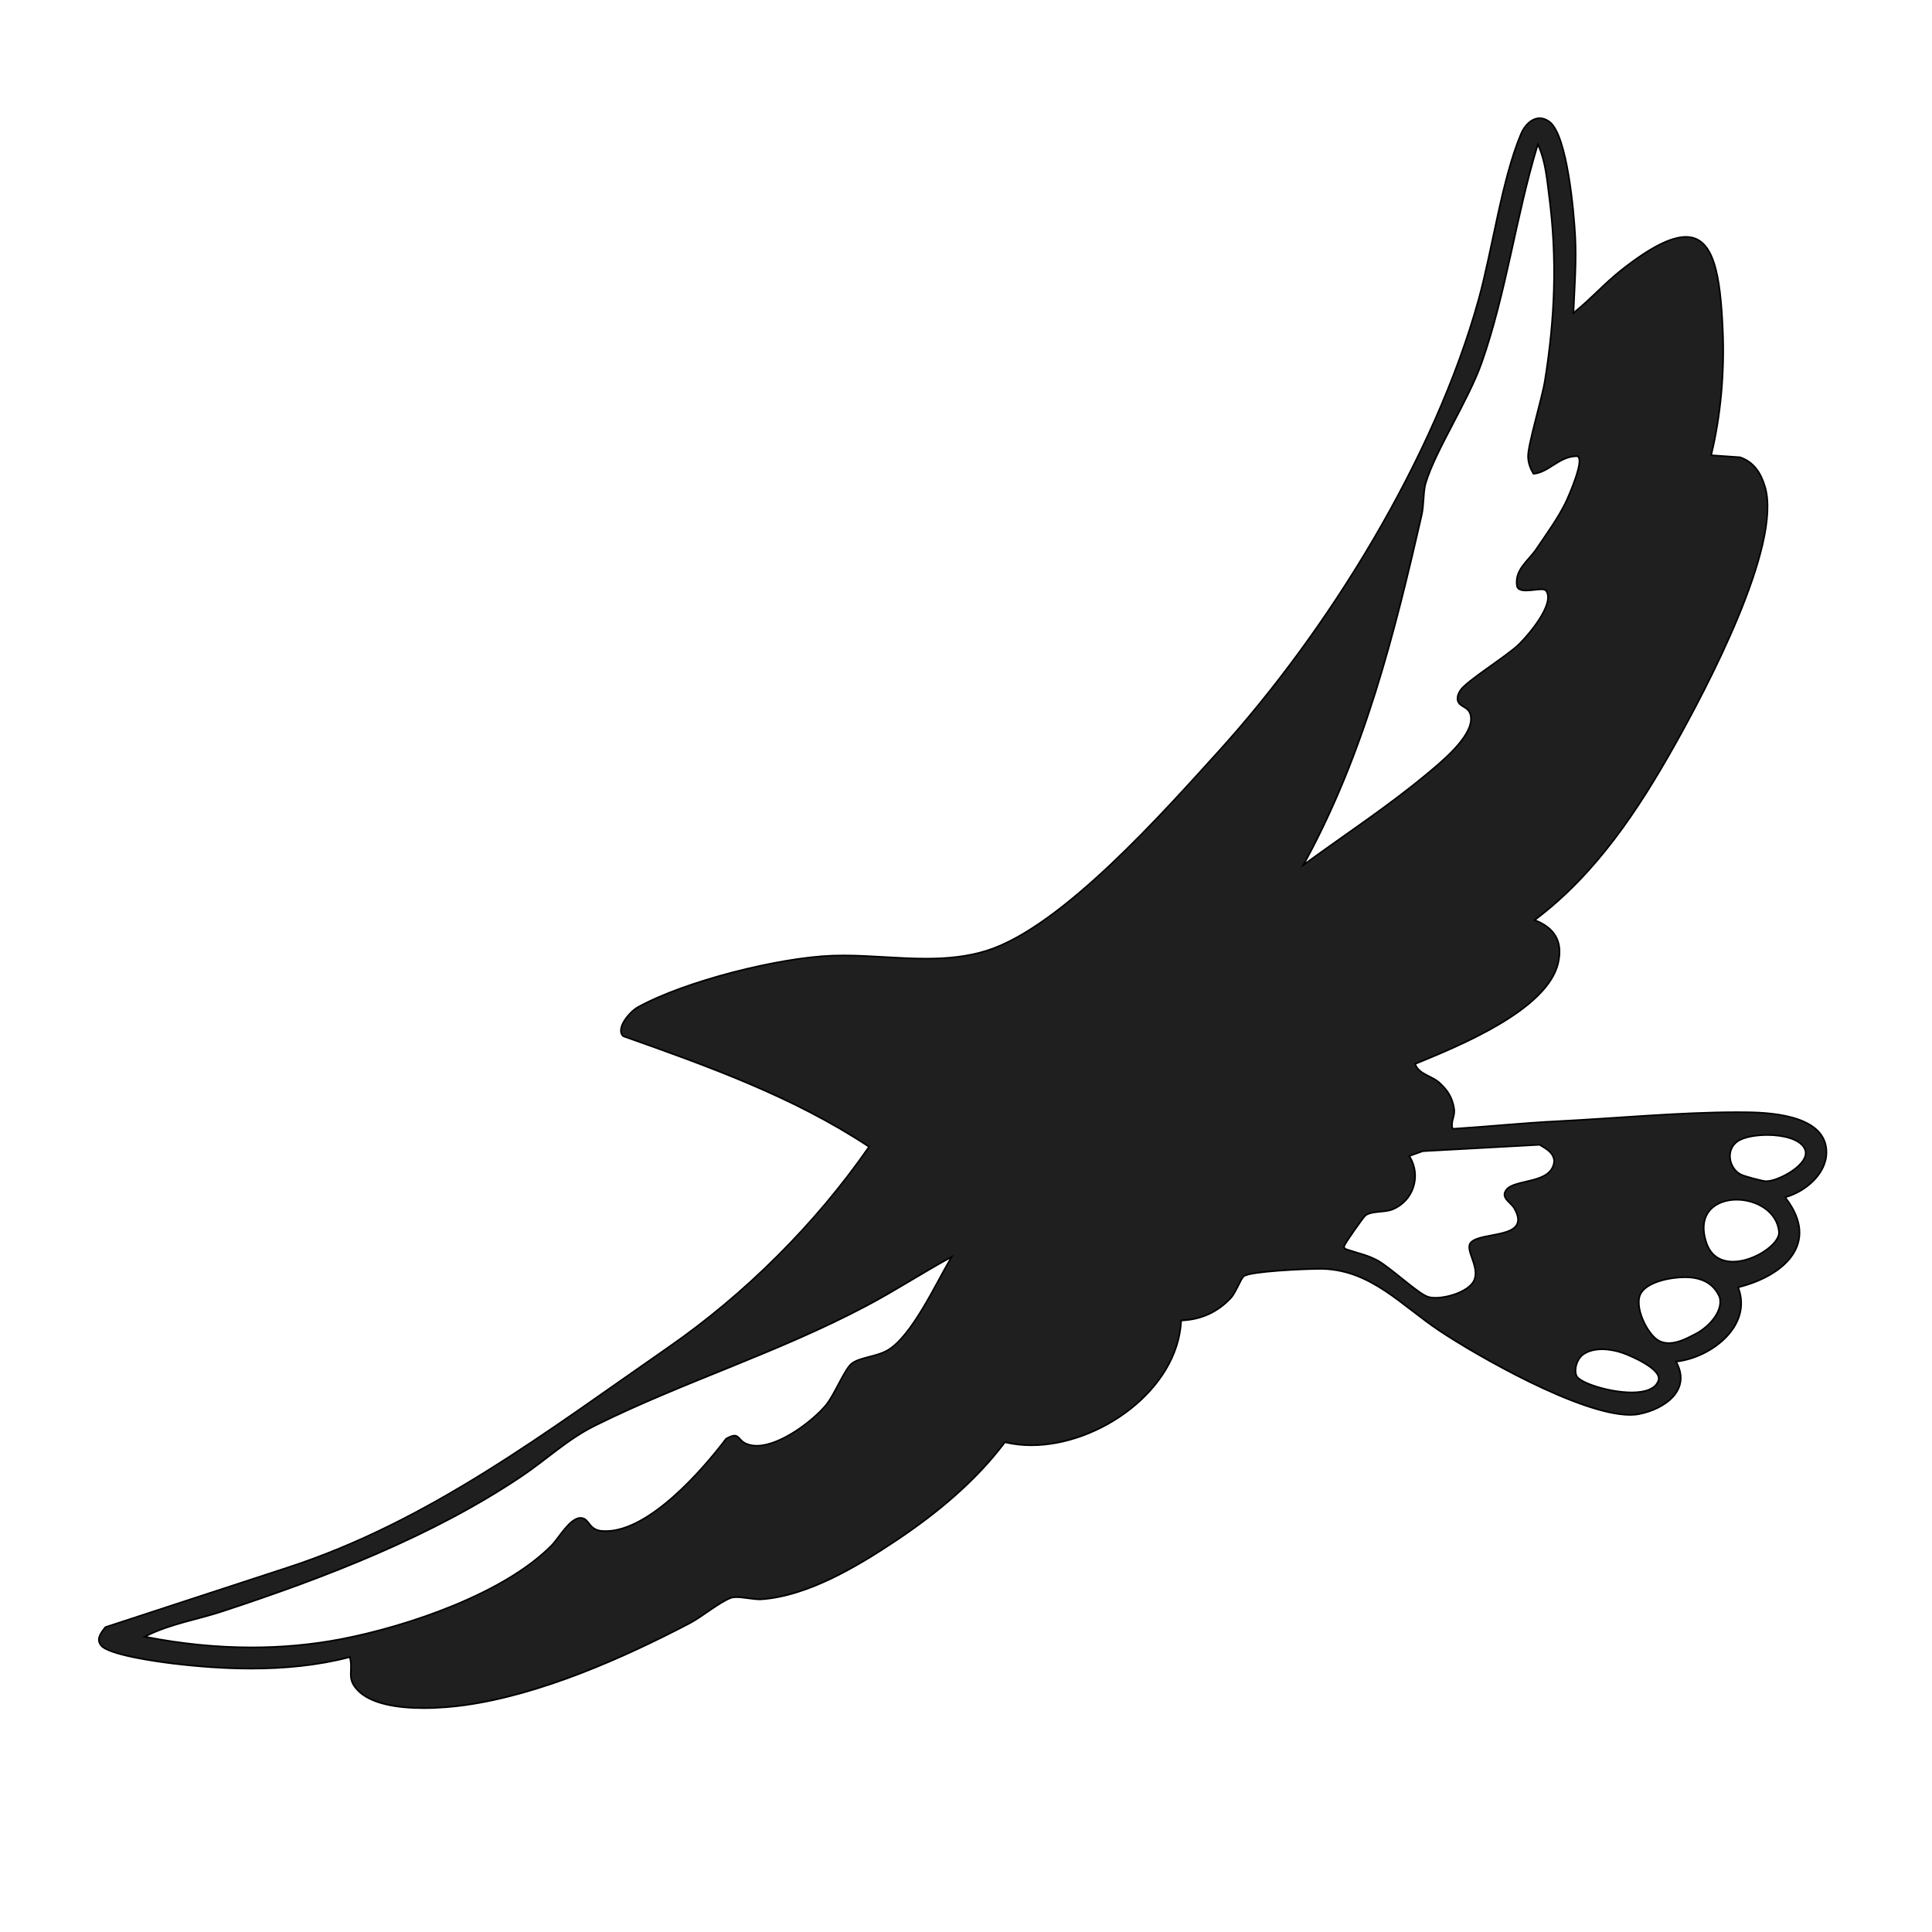 <?xml version="1.0" encoding="UTF-8"?>
<svg id="Layer_1" data-name="Layer 1" xmlns="http://www.w3.org/2000/svg" viewBox="0 0 1200 1200">
  <defs>
    <style>
      .cls-1 {
        fill: #1f1f1f;
      }
    </style>
  </defs>
  <path class="cls-1" d="M263.22,1060.93c-14.27,0-33.06-2.03-41.58-11.7-3.97-4.51-3.83-7.8-3.68-11.61.09-2.26.2-4.82-.54-7.9l-.12-.5-.49.13c-17.84,4.66-38.3,7.03-60.8,7.03-15.14,0-31.62-1.07-48.97-3.19-18.8-2.29-40.27-6.41-44.15-11.1-3.3-3.98-.34-7.78,2.58-11.46l112.31-36.74c77.97-25.23,144.72-72.1,209.27-117.42,9.18-6.44,18.67-13.11,28.04-19.61,47.47-32.91,91.66-77,124.41-124.16l.29-.42-.43-.28c-47.42-31.29-100.72-50.16-152.26-68.41-1.14-1.1-1.6-2.56-1.38-4.34.64-5.19,6.66-11.59,10.53-13.72,28.05-15.46,85.66-30.7,120.88-31.97,2.14-.08,4.42-.12,6.76-.12,8.4,0,17.07.5,25.46.98,8.48.49,17.25.99,25.83.99,15.08,0,27.15-1.6,37.97-5.04,44.54-14.15,103.39-79.15,138.55-117.98l4.97-5.49c74.52-82.1,136.5-189.82,161.76-281.12,3.1-11.2,5.82-23.99,8.7-37.52,4.96-23.31,10.08-47.4,17.61-65.16,2.5-5.9,7.06-9.71,11.62-9.71,2.14,0,4.26.81,6.28,2.41,9.87,7.77,14.59,49.61,15.71,70.64.68,12.72.01,25.75-.63,38.36-.14,2.82-.29,5.63-.41,8.44l-.05,1.11.86-.69c4.92-3.95,9.56-8.36,14.04-12.63,4.66-4.44,9.48-9.03,14.63-13.1,17.71-14,30.9-20.81,40.32-20.81,17.11,0,21.46,22.63,22.95,59.15,1.04,25.68-1.49,52.64-7.13,75.9l-.14.58,17.95,1.25c7.63,2.61,12.56,8.43,15.51,18.32,4.7,15.73-.97,43.08-16.85,81.29-12.25,29.48-28.12,59.36-39.28,79.24-20.71,36.89-47.15,78.57-86.25,108.07l-.7.53.82.33c12.2,4.97,16.72,13.56,13.83,26.26-6.57,28.85-60.41,51.05-86.28,61.72l-2.6,1.07.2.46c1.59,3.76,4.97,5.46,8.55,7.25,2.31,1.16,4.69,2.36,6.62,4.17,5.38,5.06,7.85,9.5,8.84,15.86.37,2.38-.13,4.22-.6,6-.52,1.95-1.02,3.79-.43,6.15l.1.4.42-.03c9.3-.59,18.76-1.35,27.91-2.1,12.1-.98,24.6-1.99,36.91-2.61,11.71-.58,23.79-1.38,36.58-2.23,25.2-1.67,51.26-3.39,74.85-3.39,2.35,0,4.68.02,6.98.05,32.17.5,48.52,8.83,48.59,24.75.06,13.33-12.83,24.29-24.98,27.84l-.7.2.44.58c7.92,10.34,10.34,20.15,7.2,29.16-4.04,11.59-17.6,21.32-36.28,26.04l-.54.14.19.52c2.94,8.08,2.04,16.35-2.59,23.93-6.72,10.98-21.29,19.86-35.44,21.61l-.72.09.33.64c3.08,5.9,3.4,11.46.95,16.53-4.25,8.78-15.4,13.73-24.43,15.45-1.64.31-3.49.47-5.49.47-30.33,0-92.94-35.29-118.51-52.38-5.82-3.89-11.41-8.19-16.81-12.34-16.77-12.9-32.61-25.08-54.9-25.94-.54-.02-1.25-.03-2.1-.03-8.57,0-43.55,1.43-47.52,4.6-.95.76-2.01,2.88-3.35,5.56-1.44,2.88-3.07,6.15-4.76,7.96-8.15,8.73-18.37,13.41-30.38,13.91l-.46.02-.02.45c-2.27,43.4-51.87,77.06-93.03,77.07-5.6,0-11.02-.61-16.1-1.81l-.32-.07-.2.26c-16.06,21.33-37.96,41.13-66.96,60.53-23.94,16.02-55.12,34.68-83.87,36.77-.38.03-.77.04-1.18.04-2.17,0-4.79-.35-7.33-.69-2.5-.34-5.09-.68-7.21-.68-1.37,0-2.44.14-3.28.43-4.01,1.39-9.55,5.2-14.92,8.87-3.96,2.72-7.7,5.28-10.8,6.9-54.27,28.39-101.24,45.51-139.59,50.88-4.91.69-14.78,1.84-25.63,1.84ZM589.5,781.54c-7.82,4.3-15.63,8.94-23.18,13.43-9.11,5.42-18.53,11.02-28.05,16.06-29.98,15.88-61.32,28.6-91.63,40.91-25.56,10.38-51.99,21.11-77.05,33.55-11,5.46-20.48,12.73-29.65,19.76-5.09,3.9-10.36,7.94-15.81,11.61-30.92,20.79-79.99,49.13-185.8,83.95-5.34,1.76-10.98,3.27-16.44,4.73-10.38,2.77-21.11,5.64-30.63,10.41l-1.31.66,1.44.28c21.84,4.23,43.69,6.38,64.94,6.38,19.09,0,37.82-1.74,55.66-5.18,66.88-12.88,112.22-39.43,130.72-58.26,1.22-1.24,2.66-3.15,4.18-5.17,3.97-5.27,8.91-11.83,13.68-11.83.7,0,1.39.15,2.06.44,1.32.58,2.18,1.69,3.09,2.86,1.62,2.08,3.45,4.45,8.24,4.82.73.06,1.47.09,2.21.09,29.08,0,64.56-43.79,74.84-57.37,2.27-1.3,3.99-1.94,5.24-1.94,1.46,0,2.25.88,3.26,1.98.86.95,1.83,2.02,3.42,2.79,2.07,1,4.47,1.51,7.12,1.51,15.42,0,35.91-16.68,42.95-25.19,2.49-3,5.17-8.04,7.76-12.92,2.96-5.56,5.75-10.81,8.02-12.74,2.53-2.15,6.68-3.23,11.08-4.38,3.98-1.04,8.1-2.12,11.48-4.08,11.82-6.86,23.85-29.05,32.63-45.25,2.26-4.17,4.4-8.11,6.21-11.2l.92-1.57-1.59.88ZM995.05,838.05c-4.63,0-8.52,1.05-11.56,3.13-3.9,2.67-6,9.12-4.32,13.29,1.7,4.2,20.06,10.4,34.3,10.4,9.35,0,15.11-2.61,16.66-7.56,2.2-7.03-17.44-15.35-22.42-17.03-3.02-1.02-7.66-2.23-12.66-2.23ZM1046.65,793.31c-8.26,0-22.29,2.47-27.06,9.28-2.47,3.52-1.82,8.64-.84,12.32,2.08,7.82,7.5,15.93,12.09,18.1,1.71.8,3.63,1.21,5.71,1.21,5.62,0,11.17-2.9,14.49-4.63.59-.31,1.09-.57,1.51-.77,7.64-3.66,17.89-13.48,15.62-22.93-2.83-6.9-8.31-10.98-16.32-12.23-1.5-.23-3.25-.35-5.18-.35ZM835.07,773.6c-.26.46-.31.9-.15,1.3.34.86,1.55,1.19,2.51,1.46.23.06.44.12.62.18,1.89.65,3.7,1.18,5.44,1.7,4.06,1.21,7.89,2.34,12.15,4.68,3.67,2.01,9.27,6.51,14.69,10.86,6.85,5.5,13.31,10.69,16.7,11.72,1.25.38,2.79.57,4.58.57,8.37,0,21.62-4.33,24.2-11.37,1.6-4.37-.07-9.12-1.54-13.31-1.41-4.01-2.62-7.47-.75-9.59,2.22-2.51,7.71-3.54,13.01-4.54,6.79-1.27,13.8-2.59,15.8-7.03,1.16-2.58.51-5.87-1.99-10.05-.57-.95-1.49-1.85-2.46-2.81-2.53-2.48-4.92-4.83-2.32-8.33,2.03-2.74,6.89-3.87,12.04-5.06,7.96-1.85,16.99-3.95,17.73-12.8-.42-4.9-4.08-7.11-7.61-9.26-.45-.27-.9-.54-1.34-.82l-.13-.08-72.52,3.97-8.4,3.02.32.52c3.45,5.71,4.24,12.59,2.18,18.88-2.04,6.2-6.68,11.19-12.74,13.7-2.32.96-5.11,1.23-7.81,1.49-3.37.32-6.55.63-8.97,2.18-1.21.78-12.51,16.86-13.24,18.82ZM1078.66,745.15c-7.6,0-13.96,2.76-17.44,7.58-3.46,4.79-3.93,11.39-1.37,19.1,3.24,9.76,10.76,11.81,16.5,11.81h0c9.77,0,20.33-5.82,25.3-11.31,2.38-2.62,3.52-5.14,3.31-7.29-1.27-12.92-14.5-19.89-26.31-19.89ZM1097.64,704.97c-7.67,0-14.65,1.45-18.21,3.8-3.35,2.2-5.14,5.85-4.91,10.01.26,4.57,2.92,8.79,6.77,10.75,2.11,1.07,12.92,3.98,15.42,4.15.15.01.31.02.47.02h0c5.63,0,18.71-6.17,23-13.21,1.56-2.57,1.79-4.97.67-7.14-3.19-6.17-14.08-8.36-23.2-8.36ZM954.78,90.94c-5.89,19.5-10.4,39.86-14.76,59.55-5.49,24.76-11.16,50.37-19.62,74.52-4.08,11.63-11.03,24.94-17.76,37.8-7.24,13.84-14.07,26.92-17.18,37.43-.78,2.64-1.03,6.2-1.3,9.97-.23,3.29-.47,6.69-1.09,9.42-17.13,74.99-35.55,147.91-72.43,215.63l-1.06,1.95,1.8-1.31c7.45-5.43,15.15-10.87,22.6-16.13,17.3-12.22,35.19-24.86,51.63-38.51l1.05-.87c9.04-7.48,27.85-23.06,26.99-34.72-.31-4.18-2.59-5.54-4.61-6.74-1.52-.9-2.96-1.76-3.59-3.75-.45-1.87,0-3.81,1.49-6.25,2-3.28,10.85-9.59,19.42-15.69,6.72-4.79,13.67-9.74,17.21-13.19,5-4.88,22.52-24.78,16.8-33.1-.46-.66-1.37-.96-2.97-.96-1.19,0-2.66.16-4.2.34-1.77.2-3.6.4-5.29.4-3.28,0-5.06-.79-5.62-2.5-1.39-7.49,2.87-12.38,7.39-17.55,1.6-1.83,3.25-3.72,4.6-5.72,1.18-1.76,2.41-3.54,3.64-5.34,5.15-7.5,10.47-15.26,14.36-23.13.13-.26,12.51-26.52,7.55-29.14l-.11-.06h-.12c-6.06,0-10.63,2.91-15.06,5.73-3.87,2.46-7.52,4.79-12.03,5.25-2.23-3.69-3.34-7.24-3.38-10.85-.05-4.26,2.86-15.61,5.67-26.58,2.08-8.1,4.04-15.76,4.79-20.44,6.6-40.97,7.46-77.18,2.71-113.94-.17-1.35-.34-2.72-.51-4.12-1.11-9.07-2.37-19.36-6.06-27.48l-.55-1.21-.38,1.27Z"/>
  <path d="M956.38,72.91v1c2.03,0,4.04.77,5.98,2.3,9.73,7.66,14.4,49.32,15.52,70.28.67,12.69.01,25.72-.62,38.31-.14,2.82-.29,5.63-.41,8.43l-.1,2.21,1.73-1.38c4.94-3.96,9.58-8.38,14.07-12.66,4.66-4.43,9.47-9.02,14.59-13.07,17.62-13.93,30.71-20.7,40.02-20.7,16.71,0,20.98,22.45,22.45,58.67,1.04,25.64-1.49,52.54-7.12,75.76l-.28,1.15,1.18.08,17.29,1.2c7.43,2.56,12.24,8.27,15.13,17.97,4.66,15.62-1,42.85-16.83,80.96-12.24,29.45-28.1,59.32-39.26,79.19-20.69,36.84-47.09,78.47-86.12,107.91l-1.41,1.06,1.63.66c11.93,4.86,16.36,13.27,13.53,25.68-6.51,28.59-60.19,50.73-85.98,61.36l-2.13.88-.93.38.39.93c1.66,3.93,5.28,5.75,8.78,7.51,2.27,1.14,4.63,2.32,6.5,4.09,5.29,4.97,7.72,9.34,8.69,15.57.35,2.27-.11,3.98-.59,5.8-.52,1.93-1.05,3.92-.43,6.4l.2.81.83-.05c9.31-.59,18.77-1.35,27.92-2.1,12.09-.98,24.6-1.99,36.89-2.6,11.71-.58,23.79-1.38,36.58-2.23,25.19-1.67,51.24-3.39,74.82-3.39,2.38,0,4.73.02,6.98.05,12.73.2,22.7,1.59,30.49,4.26,11.64,3.98,17.57,10.71,17.61,19.99.06,13.08-12.64,23.86-24.62,27.36l-1.4.41.89,1.16c7.81,10.2,10.2,19.85,7.12,28.69-3.98,11.43-17.41,21.04-35.93,25.72l-1.07.27.38,1.04c2.89,7.93,2.01,16.06-2.55,23.5-6.65,10.86-21.07,19.64-35.07,21.37l-1.43.18.67,1.28c3.01,5.75,3.32,11.16.94,16.08-3.43,7.09-12.88,13.05-24.07,15.17-1.61.31-3.42.46-5.39.46-13.27,0-34.73-7.05-62.05-20.39-21.67-10.58-43.83-23.65-56.18-31.9-5.81-3.88-11.39-8.17-16.79-12.33-16.84-12.95-32.74-25.18-55.18-26.05-.55-.02-1.26-.03-2.12-.03-8.6,0-43.77,1.46-47.83,4.71-.98.79-1.96,2.69-3.48,5.73-1.43,2.85-3.04,6.09-4.68,7.84-8.05,8.63-18.16,13.25-30.04,13.75l-.91.04-.05.91c-1.04,19.84-12.14,39.07-31.27,54.15-17.83,14.05-40.73,22.44-61.26,22.44-5.57,0-10.94-.6-15.99-1.79l-.64-.15-.39.52c-16.02,21.28-37.89,41.04-66.84,60.41-23.89,15.99-54.99,34.61-83.63,36.69-.35.03-.74.04-1.15.04-2.13,0-4.74-.35-7.26-.69-2.52-.34-5.12-.69-7.27-.69-1.42,0-2.55.15-3.44.46-4.07,1.41-9.65,5.24-15.04,8.93-3.95,2.71-7.67,5.26-10.75,6.87-54.22,28.37-101.13,45.47-139.43,50.83-4.9.69-14.74,1.84-25.56,1.84-14.17,0-32.81-2-41.2-11.53-3.84-4.36-3.71-7.4-3.55-11.26.1-2.29.2-4.89-.55-8.03l-.24-.99-.99.26c-17.8,4.65-38.21,7.01-60.67,7.01-15.12,0-31.58-1.07-48.91-3.19-18.7-2.28-40.04-6.35-43.83-10.92-2.81-3.39-.87-6.46,2.5-10.71l112.16-36.69c78.04-25.25,144.82-72.14,209.4-117.49,9.18-6.44,18.66-13.1,28.04-19.6,47.52-32.94,91.75-77.08,124.54-124.29l.58-.84-.85-.56c-47.44-31.3-100.72-50.18-152.26-68.42-.98-.98-1.36-2.24-1.16-3.84.61-4.95,6.58-11.31,10.27-13.35,27.99-15.43,85.5-30.64,120.66-31.91,2.14-.08,4.41-.12,6.74-.12,8.39,0,17.05.5,25.43.98,8.49.49,17.26.99,25.86.99,15.13,0,27.25-1.61,38.13-5.07,44.67-14.19,103.58-79.25,138.78-118.13,1.72-1.9,3.38-3.73,4.97-5.48,74.56-82.15,136.59-189.95,161.88-281.32,3.1-11.21,5.82-24.01,8.7-37.55,4.95-23.28,10.07-47.36,17.58-65.07,2.42-5.71,6.8-9.4,11.16-9.4v-1M808.08,538.94l3.59-2.62c7.44-5.42,15.14-10.86,22.58-16.12,17.31-12.23,35.21-24.88,51.67-38.54l1.05-.87c9.8-8.11,28.04-23.22,27.17-35.14-.33-4.44-2.73-5.87-4.85-7.13-1.49-.89-2.78-1.65-3.36-3.44-.42-1.76.03-3.57,1.43-5.87,1.94-3.19,10.76-9.47,19.28-15.55,6.74-4.8,13.7-9.77,17.26-13.24,5.07-4.94,22.78-25.13,16.87-33.74-.72-1.04-2.18-1.18-3.38-1.18s-2.7.17-4.26.34c-1.75.2-3.57.4-5.23.4-3.89,0-4.81-1.18-5.13-2.1-1.33-7.28,2.85-12.06,7.27-17.13,1.61-1.84,3.27-3.75,4.63-5.77,1.19-1.76,2.41-3.54,3.64-5.34,5.15-7.52,10.48-15.29,14.4-23.19,1-2.03,3.95-8.64,6.17-15.09,3.96-11.5,2.71-13.9,1.17-14.71l-.23-.12h-.25c-6.19,0-10.83,2.95-15.32,5.81-3.72,2.37-7.25,4.61-11.5,5.14-2.08-3.51-3.11-6.89-3.14-10.32-.05-4.2,2.85-15.51,5.65-26.45,2.08-8.11,4.04-15.78,4.8-20.49,6.61-41.02,7.47-77.27,2.71-114.08-.17-1.35-.34-2.72-.51-4.12-1.11-9.11-2.38-19.43-6.1-27.63l-1.1-2.42-.77,2.55c-5.89,19.52-10.4,39.89-14.77,59.59-5.48,24.75-11.15,50.34-19.61,74.47-4.06,11.6-11.01,24.89-17.73,37.74-7.25,13.87-14.09,26.96-17.22,37.52-.8,2.7-1.05,6.28-1.32,10.08-.23,3.27-.47,6.65-1.08,9.34-17.12,74.96-35.54,147.84-72.38,215.5l-2.13,3.9M1097.18,734.18c5.74,0,19.07-6.29,23.43-13.45,1.64-2.69,1.87-5.32.68-7.63-3.29-6.37-14.37-8.64-23.65-8.64-7.76,0-14.85,1.49-18.49,3.88-3.51,2.3-5.38,6.11-5.13,10.45.27,4.75,3.03,9.13,7.04,11.16,2.21,1.12,13,4.03,15.61,4.2.16.01.33.02.5.02M834.63,773.35c-.42.75-.33,1.35-.18,1.73.44,1.09,1.77,1.46,2.84,1.75.22.06.42.12.59.17,1.9.65,3.71,1.19,5.46,1.71,4.03,1.2,7.84,2.33,12.06,4.64,3.63,1.99,9.22,6.48,14.62,10.82,6.89,5.53,13.39,10.76,16.87,11.81,1.3.39,2.89.59,4.72.59,8.51,0,22.01-4.45,24.66-11.7,1.66-4.54-.04-9.38-1.54-13.65-1.36-3.86-2.53-7.19-.84-9.09,2.11-2.38,7.51-3.4,12.73-4.38,6.91-1.3,14.06-2.64,16.17-7.32,1.23-2.74.57-6.18-2.02-10.51-.6-1-1.54-1.93-2.54-2.91-2.87-2.81-4.45-4.73-2.27-7.67,1.92-2.59,6.7-3.7,11.75-4.87,8.13-1.89,17.35-4.03,18.11-13.24v-.08s0-.08,0-.08c-.44-5.06-4.21-7.35-7.85-9.55-.45-.27-.89-.54-1.34-.82l-.27-.17-.32.02-72.29,3.96h-.15s-.14.06-.14.06l-7.76,2.78-1.15.41.63,1.05c3.37,5.59,4.15,12.32,2.13,18.46-1.99,6.06-6.53,10.94-12.45,13.39-2.26.93-5.01,1.2-7.67,1.45-3.28.32-6.67.64-9.19,2.25-1.31.84-12.32,16.49-13.41,18.99M1076.35,784.14c9.92,0,20.63-5.91,25.67-11.47,2.47-2.73,3.66-5.38,3.44-7.67-1.3-13.21-14.78-20.34-26.8-20.34-7.77,0-14.27,2.84-17.84,7.79-3.55,4.92-4.05,11.68-1.44,19.55,3.33,10.05,11.07,12.15,16.98,12.15M156.31,1023.74c19.12,0,37.88-1.74,55.75-5.19,23.13-4.45,47.87-11.84,69.67-20.81,26.74-11,47.95-24,61.31-37.6,1.24-1.27,2.69-3.19,4.22-5.22,3.9-5.18,8.76-11.63,13.28-11.63.64,0,1.25.13,1.86.4,1.2.52,1.99,1.54,2.9,2.71,1.6,2.06,3.59,4.62,8.59,5.01.74.06,1.5.09,2.25.09,12.02,0,26.31-7.25,42.45-21.54,14.43-12.77,26.65-27.93,32.72-35.95,2.15-1.22,3.75-1.82,4.9-1.82s1.8.62,2.89,1.82c.85.93,1.9,2.09,3.58,2.9,2.14,1.03,4.61,1.56,7.34,1.56,15.59,0,36.24-16.8,43.33-25.37,2.52-3.04,5.21-8.11,7.82-13.01,2.8-5.27,5.7-10.72,7.9-12.59,2.44-2.07,6.54-3.14,10.89-4.28,4.01-1.05,8.16-2.13,11.6-4.13,11.95-6.93,24.01-29.2,32.83-45.45,2.26-4.17,4.39-8.1,6.2-11.18l1.85-3.14-3.19,1.75c-7.83,4.3-15.64,8.94-23.19,13.43-9.11,5.41-18.52,11.01-28.03,16.04-29.96,15.87-61.29,28.59-91.59,40.89-25.57,10.38-52.01,21.11-77.09,33.56-11.05,5.48-20.55,12.77-29.74,19.81-5.09,3.9-10.35,7.93-15.79,11.59-25.79,17.34-55.17,33.09-89.83,48.13-27.42,11.9-57.88,23.27-95.85,35.76-5.33,1.75-10.96,3.26-16.42,4.72-10.4,2.78-21.16,5.66-30.73,10.45l-2.63,1.32,2.89.56c21.87,4.24,43.75,6.39,65.04,6.39M1036.53,834.72c5.74,0,11.36-2.93,14.72-4.69.58-.3,1.08-.57,1.5-.76,7.79-3.73,18.23-13.78,15.89-23.5l-.02-.07-.03-.07c-2.88-7-8.49-11.19-16.68-12.46-1.53-.24-3.3-.36-5.26-.36-10.03,0-22.9,2.97-27.47,9.49-2.58,3.68-1.92,8.95-.92,12.73,2.14,8.07,7.57,16.17,12.36,18.42,1.77.84,3.77,1.26,5.92,1.26M1013.47,865.37c9.59,0,15.52-2.73,17.14-7.91,2.65-8.48-22.48-17.56-22.74-17.65-3.05-1.03-7.75-2.26-12.82-2.26-4.74,0-8.72,1.08-11.84,3.21-4.07,2.78-6.26,9.53-4.5,13.89,1.94,4.81,21.11,10.72,34.76,10.72M956.38,72.91c-5.19,0-9.75,4.5-12.08,10.01-11.89,28.03-17.86,72.12-26.33,102.74-27.22,98.37-93.19,205.49-161.65,280.92-33.81,37.25-96.7,108.52-143.31,123.33-12.29,3.9-24.99,5.02-37.82,5.02-17.09,0-34.41-1.98-51.3-1.98-2.27,0-4.53.04-6.77.12-33.7,1.21-91.76,15.85-121.11,32.03-5.32,2.93-14.65,13.85-9.17,18.94,52.52,18.59,105.44,37.5,152.25,68.39-32.96,47.45-76.64,91-124.29,124.04-75.51,52.35-148.24,108.19-237.18,136.97l-112.45,36.79c-3.02,3.8-6.25,7.88-2.67,12.2,5.02,6.05,35.58,10.19,44.48,11.27,15.85,1.93,32.43,3.19,49.03,3.19,20.73,0,41.49-1.97,60.92-7.04,1.96,8.18-2.17,12.35,4.32,19.72,8.19,9.3,25.63,11.87,41.95,11.87,9.68,0,18.97-.9,25.7-1.85,46.79-6.55,97.97-29.07,139.75-50.93,7.45-3.9,18.85-13.39,25.65-15.75.84-.29,1.9-.4,3.11-.4,4.21,0,10.17,1.37,14.53,1.37.42,0,.83-.01,1.22-.04,29.1-2.11,60.23-20.87,84.11-36.85,25.04-16.76,48.93-36.54,67.08-60.64,5.22,1.23,10.67,1.82,16.22,1.82,42.56,0,91.28-34.58,93.53-77.54,12.02-.5,22.44-5.19,30.73-14.07,3.23-3.46,6.19-11.98,8.05-13.47,3.56-2.85,36.55-4.49,47.21-4.49.84,0,1.54.01,2.08.03,29.45,1.14,48,22.53,71.45,38.21,22.9,15.31,87.64,52.46,118.78,52.46,2.01,0,3.87-.15,5.58-.48,16.06-3.05,33.11-14.96,23.83-32.7,21.61-2.67,47.12-22.38,38.44-46.21,28.24-7.13,51.05-27.64,29.35-55.99,12.21-3.57,25.4-14.6,25.34-28.33-.1-22.43-32.3-24.98-49.08-25.24-2.3-.04-4.63-.05-6.99-.05-35.35,0-76.2,3.86-111.45,5.62-21.62,1.07-43.23,3.34-64.82,4.7-1.1-4.4,1.82-7.06,1.04-12.11-1.08-7-3.97-11.43-8.99-16.15-4.91-4.62-12.51-5.24-15.05-11.25,25.58-10.57,81.9-33.04,88.71-62.95,2.98-13.1-1.93-21.86-14.13-26.83,37.48-28.27,63.7-67.82,86.39-108.22,18.93-33.71,67.17-124.09,56.18-160.92-2.6-8.71-7.02-15.67-15.89-18.67l-17.42-1.21c5.86-24.16,8.16-51.14,7.15-76.04-1.47-36.06-5.65-59.63-23.45-59.63-9.31,0-22.33,6.44-40.64,20.92-10.11,7.99-18.65,17.69-28.67,25.73.71-15.51,1.87-31.29,1.04-46.84-.8-15.08-4.95-62.38-15.9-71.01-2.23-1.76-4.47-2.51-6.59-2.51h0ZM811.08,535.52c36.86-67.69,55.44-141.18,72.48-215.76,1.33-5.81.92-14.41,2.38-19.36,6.03-20.37,26.52-51.22,34.93-75.21,15.21-43.41,21.11-90.09,34.39-134.1,4.22,9.28,5.21,21.22,6.53,31.46,5.01,38.76,3.47,75.4-2.71,113.8-1.78,11.08-10.55,39.64-10.46,47.11.04,4.13,1.47,7.91,3.62,11.37,10.14-.84,16.2-11,27.34-11h.01c3.96,2.09-5.77,24.42-7.77,28.47-4.82,9.74-11.88,19.37-17.97,28.42-5,7.42-14.02,13.1-12.04,23.71.74,2.25,3.21,2.84,6.1,2.84,3.23,0,7-.74,9.49-.74,1.25,0,2.17.19,2.56.74,5.31,7.73-11.06,26.93-16.74,32.46-7.98,7.77-33.04,22.97-36.7,28.98-1.23,2.01-2.13,4.25-1.54,6.66,1.57,4.96,7.66,3.4,8.17,10.37.87,11.86-19.22,27.99-27.86,35.16-23.52,19.53-49.5,36.63-74.2,54.62h0ZM1097.18,733.18c-.15,0-.3,0-.44-.01-2.42-.16-13.15-3.04-15.22-4.1-7.18-3.64-9.33-14.95-1.81-19.89,3.58-2.35,10.64-3.72,17.94-3.72,9.7,0,19.82,2.41,22.76,8.09,4.49,8.7-15.89,19.62-23.22,19.62h0ZM891.62,805.57c-1.69,0-3.2-.18-4.44-.55-6.03-1.82-23.12-18.06-31.3-22.54-6.16-3.38-11.42-4.28-17.67-6.42-1.1-.38-3.6-.71-2.68-2.26.32-1.28,11.82-17.81,13.05-18.6,4.27-2.74,11.48-1.46,16.7-3.63,13.13-5.44,18.11-21.18,10.79-33.29l7.76-2.78,72.29-3.96c3.91,2.45,8.27,4.46,8.72,9.61-1.17,14.08-24.29,10.34-29.67,17.6-3.95,5.32,2.82,8.45,4.75,11.69,11.44,19.14-20.13,13.53-26.77,21.03-4.17,4.72,5.25,14.71,2.2,23.06-2.4,6.56-15.22,11.04-23.73,11.04h0ZM1076.35,783.14c-6.97,0-13.25-3.08-16.03-11.47-5.93-17.89,5.58-26.02,18.34-26.02,11.76,0,24.58,6.9,25.81,19.44.69,7.05-14.96,18.05-28.12,18.05h0ZM589.74,781.97c-8.78,14.93-23.9,47.7-38.67,56.27-7.08,4.11-17.71,4.33-22.63,8.51-4.41,3.74-10.6,19.39-15.84,25.72-7.67,9.27-27.86,25.01-42.56,25.01-2.49,0-4.82-.45-6.9-1.46-3.39-1.64-3.88-4.82-6.9-4.82-1.27,0-2.99.57-5.57,2.05-14.82,19.57-47.58,57.25-74.5,57.25-.73,0-1.45-.03-2.17-.08-7.32-.57-7.37-5.98-11.17-7.64-.75-.33-1.5-.48-2.26-.48-6.93,0-13.88,12.74-18.22,17.15-29.51,30.03-89.61,50.26-130.46,58.12-18.3,3.52-36.93,5.17-55.56,5.17-21.79,0-43.59-2.25-64.85-6.37,14.51-7.26,31.57-10.03,47.01-15.11,63.75-20.98,130.1-46.47,185.92-84.01,15.27-10.27,28.34-22.86,45.41-31.33,54.58-27.09,113.25-45.1,168.7-74.46,17.42-9.22,33.99-20.01,51.24-29.49h0ZM1036.53,833.72c-1.87,0-3.73-.33-5.49-1.16-7.25-3.42-16.43-22-11.04-29.67,4.42-6.3,17.43-9.07,26.65-9.07,1.9,0,3.64.12,5.11.34,6.1.95,12.63,3.86,15.91,11.85,2.15,8.91-7.64,18.67-15.35,22.36-2.7,1.3-9.28,5.35-15.79,5.35h0ZM1013.47,864.37c-14.06,0-32.21-6.07-33.84-10.09-1.63-4.02.5-10.2,4.13-12.69,3.23-2.2,7.21-3.04,11.28-3.04,4.35,0,8.79.95,12.5,2.21,5.38,1.82,24.09,10.07,22.1,16.4-1.65,5.29-8.27,7.21-16.18,7.21h0Z"/>
</svg>